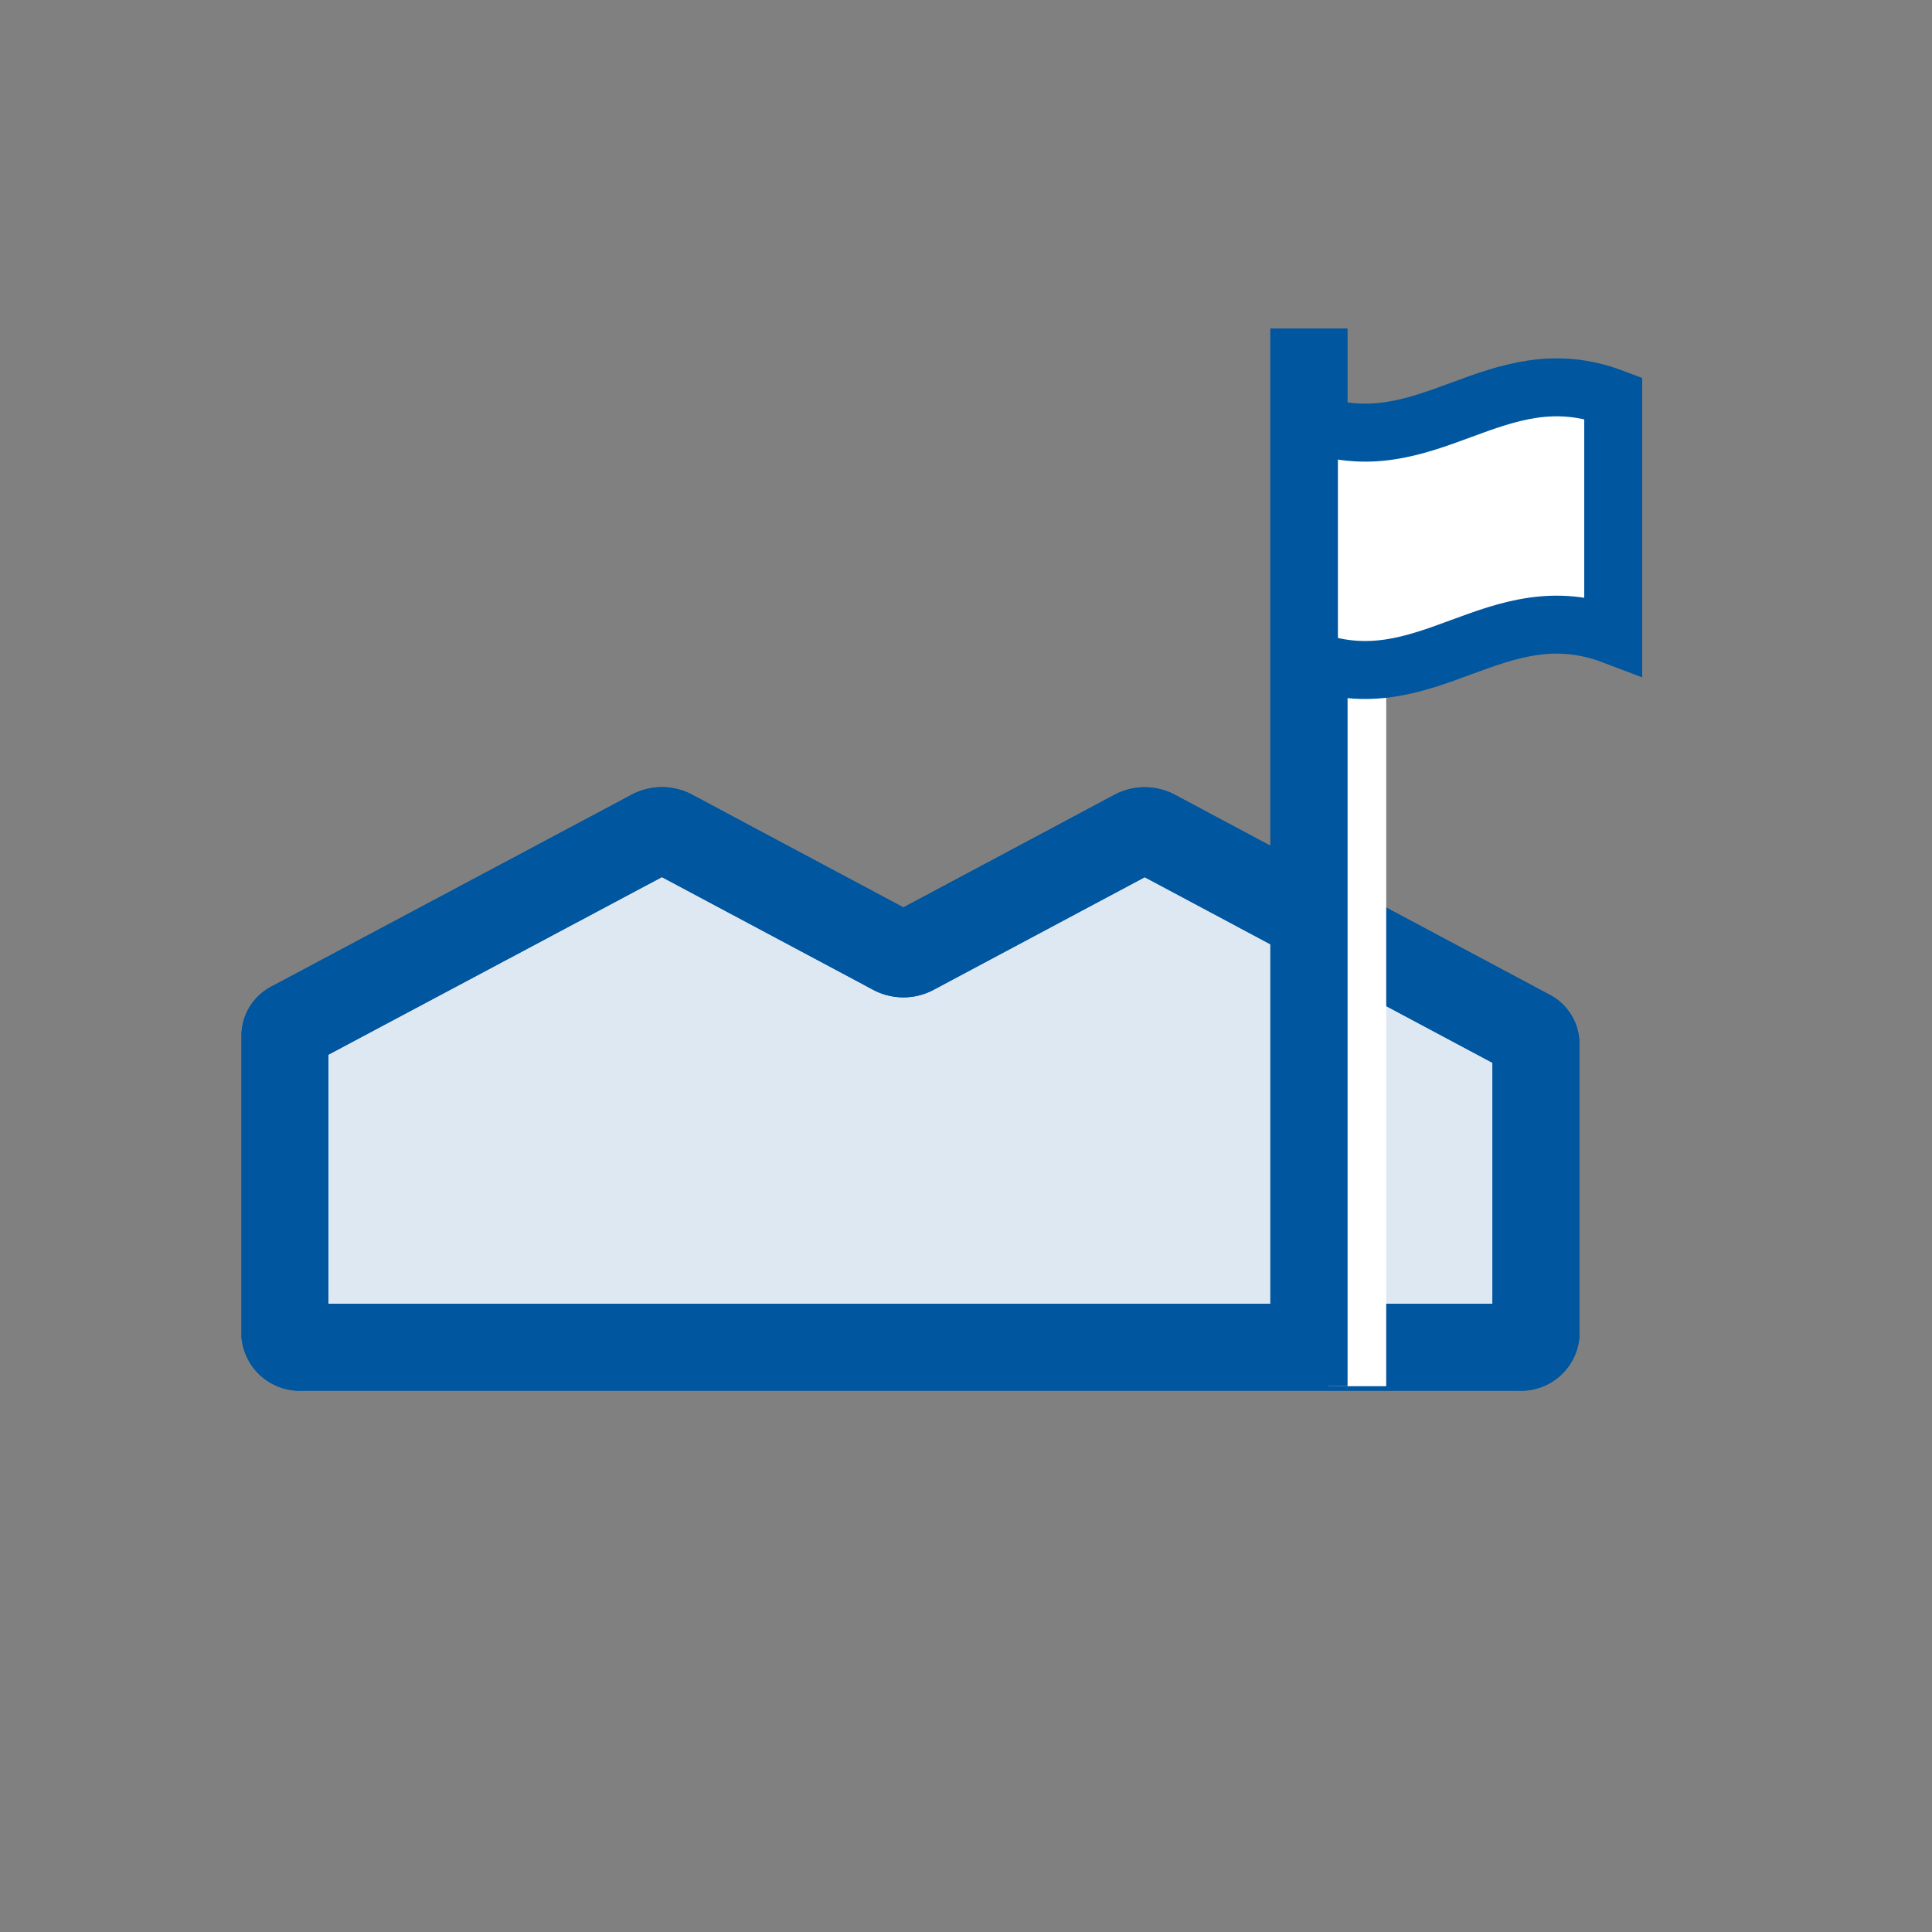 <svg xmlns="http://www.w3.org/2000/svg" xmlns:xlink="http://www.w3.org/1999/xlink" viewBox="0 0 200 200"><rect x="0" y="0" width="200" height="200" fill="#808080" stroke="none"/><defs><linearGradient id="a" x1="104.86" y1="132.05" x2="10.68" y2="52.41" gradientUnits="userSpaceOnUse"><stop offset="0" stop-opacity="0"/><stop offset="1"/></linearGradient></defs><title>mobile-icons</title><path d="M117.52,86.23l-23,12.27a2.15,2.15,0,0,1-2,0l-23-12.27a2.15,2.15,0,0,0-2,0L30.23,106.09a1.25,1.25,0,0,0-.73,1.07v31a1.55,1.55,0,0,0,1.71,1.3H157.29a1.55,1.55,0,0,0,1.71-1.3V108a1.25,1.25,0,0,0-.73-1.07L119.48,86.23A2.15,2.15,0,0,0,117.52,86.23Z" style="opacity:0.45;fill:url(#a)"/><path d="M117.52,86.23l-23,12.27a2.15,2.15,0,0,1-2,0l-23-12.27a2.15,2.15,0,0,0-2,0L30.23,106.09a1.25,1.25,0,0,0-.73,1.07v31a1.55,1.55,0,0,0,1.71,1.3H157.29a1.55,1.55,0,0,0,1.71-1.3V108a1.25,1.25,0,0,0-.73-1.07L119.48,86.23A2.15,2.15,0,0,0,117.52,86.23Z" style="fill:#dee8f3;stroke:#00569f;stroke-miterlimit:10;stroke-width:9px"/><path d="M117.52,86.23l-23,12.27a2.15,2.15,0,0,1-2,0l-23-12.27a2.15,2.15,0,0,0-2,0L30.23,106.09a1.25,1.25,0,0,0-.73,1.07v31a1.55,1.55,0,0,0,1.71,1.3H157.29a1.55,1.55,0,0,0,1.71-1.3V108a1.25,1.25,0,0,0-.73-1.07L119.48,86.23A2.15,2.15,0,0,0,117.52,86.23Z" style="fill:none;stroke:#00569f;stroke-miterlimit:10;stroke-width:9px"/><line x1="140.5" y1="143.5" x2="140.5" y2="43.5" style="fill:none;stroke:#fff;stroke-miterlimit:10;stroke-width:6px"/><line x1="135.5" y1="143.5" x2="135.5" y2="34" style="fill:none;stroke:#00569f;stroke-miterlimit:10;stroke-width:8px"/><path d="M167,65.77c-12.21-4.64-19.33,7.11-31.5,2.49V43.69c12.17,4.62,19.29-7.12,31.5-2.49Z" style="fill:#fff;stroke:#00569f;stroke-miterlimit:10;stroke-width:6px"/></svg>
